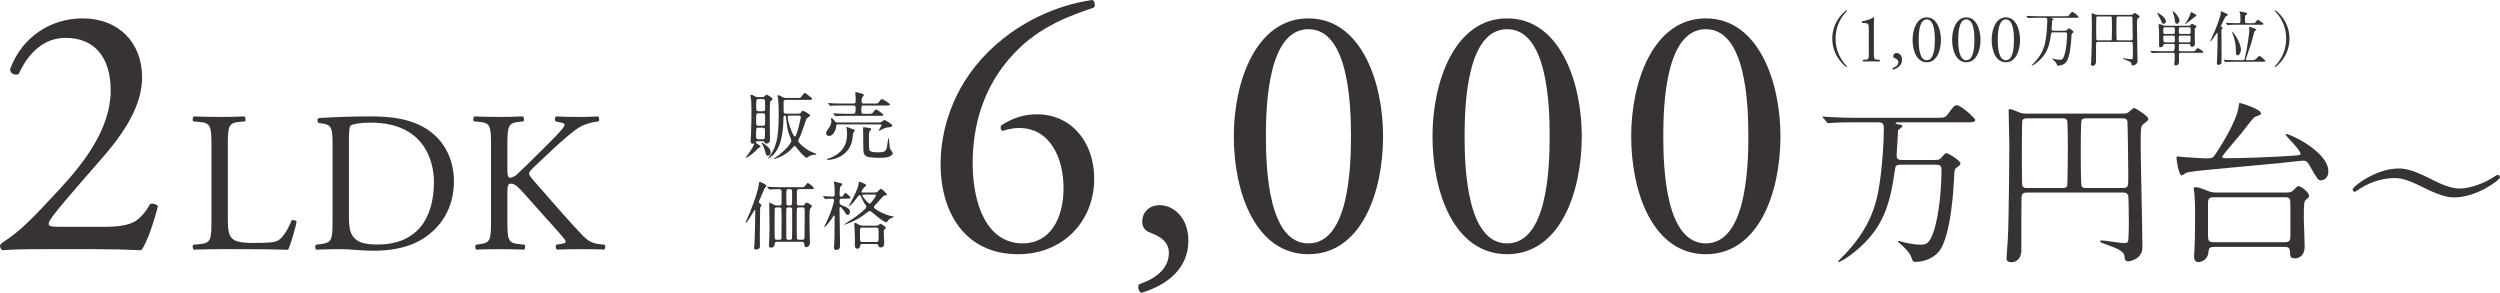 <?xml version="1.0" encoding="UTF-8"?><svg id="_レイヤー_2" xmlns="http://www.w3.org/2000/svg" viewBox="0 0 334.616 39.188"><defs><style>.cls-1{fill:#373332;}</style></defs><g id="_レイヤー_1-2"><path class="cls-1" d="M13.996,30.356c2.22,0,3.668-.29,4.537-1.062.917-.82,1.255-1.448,1.544-1.978.338-.145.869,0,1.062.289-.627,2.413-1.496,4.923-2.22,5.889-1.978-.098-4.006-.145-6.226-.145h-6.998c-2.703,0-4.295.048-5.357.145-.097-.049-.338-.242-.338-.628,0-.145.241-.338.531-.531,2.22-1.448,3.812-3.089,7.384-6.95,3.185-3.426,6.901-8.107,6.901-13.271,0-4.392-2.123-7.046-6.033-7.046-2.896,0-4.971,1.978-6.274,4.826-.435.241-1.159,0-1.159-.628C2.896,5.019,6.708,2.461,11.052,2.461c4.826,0,7.963,3.234,7.963,7.867,0,2.992-1.399,6.273-5.164,10.617l-2.944,3.379c-3.958,4.536-4.392,5.309-4.392,5.598,0,.338.241.435,1.496.435h5.984Z"/><path class="cls-1" d="M28.302,19.683c0-2.813-.054-3.242-1.743-3.376l-.67-.055c-.161-.106-.107-.589.054-.669,1.502.054,2.413.069,3.481.069,1.041,0,1.953-.016,3.293-.069.161.08.214.562.054.669l-.644.055c-1.582.134-1.635.562-1.635,3.376v9.324c0,1.688.08,2.385.563,2.894.295.295.804.617,2.922.617,2.279,0,2.842-.107,3.271-.35.536-.32,1.233-1.285,1.77-2.652.161-.134.67-.026.67.161,0,.295-.75,3.028-1.126,3.753-1.368-.054-3.915-.08-6.676-.08h-2.462c-1.121,0-1.979.026-3.481.067-.161-.08-.214-.509-.054-.657l.804-.08c1.555-.16,1.609-.535,1.609-3.352v-9.646Z"/><path class="cls-1" d="M44.509,19.146c0-1.875-.134-2.438-1.26-2.598l-.59-.081c-.214-.134-.241-.564.027-.671,2.277-.135,4.441-.215,6.723-.215,2.254,0,4.16.161,5.905.805,3.622,1.312,5.443,4.367,5.443,7.902,0,3.402-1.634,6.322-4.691,7.982-1.745.939-3.945,1.287-6.012,1.287-1.718,0-3.435-.215-4.37-.212-1.121,0-2.086.026-3.346.07-.161-.08-.214-.509-.054-.657l.617-.08c1.555-.214,1.609-.535,1.609-3.354v-10.179ZM46.698,28.709c0,1.42.08,2.277.537,2.92.59.83,1.61,1.098,3.301,1.098,5.207,0,7.543-3.401,7.543-8.384,0-2.946-1.422-7.929-8.455-7.929-1.583,0-2.442.215-2.657.375s-.268.83-.268,2.036v9.884Z"/><path class="cls-1" d="M65.723,19.686c0-2.817-.054-3.246-1.609-3.38l-.67-.055c-.161-.106-.107-.589.053-.669,1.314.054,2.172.069,3.373.069,1.041,0,1.955-.016,3.111-.069.161.08.215.562.054.669l-.511.055c-1.559.16-1.613.562-1.613,3.38v3.085c0,.51.054,1.02.349,1.02.242,0,.565-.161.753-.295.377-.322,1.075-1.02,1.371-1.288l2.903-2.87c.511-.482,1.822-1.852,2.09-2.227.134-.188.188-.322.188-.43s-.107-.188-.456-.268l-.723-.162c-.185-.188-.158-.535.052-.669.939.054,2.011.069,2.949.069.939,0,1.85-.016,2.655-.069.188.134.214.509.054.669-.697.055-1.743.322-2.494.752-.751.43-2.252,1.69-3.751,3.111l-2.419,2.281c-.377.375-.618.617-.618.831,0,.189.161.402.511.827,2.554,2.912,4.615,5.324,6.707,7.521.644.643,1.233.992,2.145,1.099l.724.079c.188.132.134.578-.054.658-.697-.053-1.743-.057-3.003-.057-1.099,0-2.038.004-3.271.057-.186-.053-.265-.5-.107-.658l.617-.105c.376-.055.644-.135.644-.269,0-.161-.188-.375-.376-.616-.509-.643-1.203-1.367-2.224-2.519l-2.151-2.412c-1.532-1.715-1.962-2.252-2.607-2.252-.403,0-.457.35-.457,1.287v3.457c0,2.814.054,3.189,1.559,3.351l.726.079c.162.105.108.578-.054.658-1.317-.053-2.231-.057-3.272-.057-1.095,0-2.006.004-3.105.057-.161-.08-.215-.474-.054-.658l.536-.079c1.421-.214,1.475-.536,1.475-3.351v-9.638Z"/><path class="cls-1" d="M132.361,6.854c5.019-4.924,10.907-6.468,13.851-6.854.338.144.435.771.193,1.014-3.089,1.062-7.239,2.461-10.714,6.178-4.102,4.343-5.502,9.652-5.502,14.623,0,5.598,1.931,10.762,6.708,10.762,3.62,0,5.454-3.281,5.454-7.384s-1.834-8.06-5.936-8.06c-.965,0-1.737.241-2.22.386-.29-.144-.338-.482-.144-.772,1.399-.868,2.847-1.447,4.729-1.447,4.633,0,7.674,3.716,7.674,8.639,0,5.646-4.151,10.087-10.184,10.087-7.046,0-10.376-5.502-10.376-12.065,0-4.103,1.351-10.087,6.467-15.105Z"/><path class="cls-1" d="M159.06,32.19c0,3.812-2.896,5.984-6.274,6.998-.434-.145-.579-.917-.29-1.159,1.496-.482,3.958-1.688,3.958-4.198,0-2.026-2.316-2.558-2.751-2.799-.627-.338-.82-.821-.82-1.399,0-1.11.82-2.172,2.365-2.172,1.689,0,3.812,1.544,3.812,4.729Z"/><path class="cls-1" d="M185.12,18.242c0,7.578-2.944,15.782-9.99,15.782s-9.99-8.204-9.99-15.782c0-7.287,2.944-15.781,9.99-15.781s9.99,8.494,9.99,15.781ZM169.435,18.242c0,4.537.386,14.334,5.695,14.334s5.695-9.797,5.695-14.334-.386-14.334-5.695-14.334-5.695,9.798-5.695,14.334Z"/><path class="cls-1" d="M211.714,18.242c0,7.578-2.944,15.782-9.99,15.782s-9.99-8.204-9.99-15.782c0-7.287,2.944-15.781,9.99-15.781s9.99,8.494,9.99,15.781ZM196.029,18.242c0,4.537.386,14.334,5.695,14.334s5.695-9.797,5.695-14.334-.386-14.334-5.695-14.334-5.695,9.798-5.695,14.334Z"/><path class="cls-1" d="M238.308,18.242c0,7.578-2.944,15.782-9.99,15.782s-9.99-8.204-9.99-15.782c0-7.287,2.944-15.781,9.99-15.781s9.99,8.494,9.99,15.781ZM222.623,18.242c0,4.537.386,14.334,5.695,14.334s5.695-9.797,5.695-14.334-.386-14.334-5.695-14.334-5.695,9.798-5.695,14.334Z"/><path class="cls-1" d="M254.489,22.041c-.77,0-.77.116-.888.862-.633,4.431-1.501,7.671-5.348,10.795-1.049.862-1.982,1.376-2.191,1.376-.023,0-.047-.023-.047-.047,0-.07.21-.279.28-.35,4.243-4.104,4.919-7.764,5.269-10.049.35-2.168.583-5.455.583-7.461,0-.513-.093-.793-.723-.793h-3.288c-.513,0-2.122,0-2.938.07-.07,0-.42.047-.49.047-.093,0-.117-.047-.21-.164l-.443-.512c-.093-.117-.117-.141-.117-.164,0-.047.047-.047.093-.047.164,0,.886.07,1.026.07,1.073.047,2.122.094,3.194.094h10.936c1.071,0,1.188,0,1.654-.653.583-.815.746-1.026,1.072-1.026.606,0,2.471,1.772,2.471,1.959,0,.326-.489.326-1.259.326h-8.988c-.163,0-.421,0-.421.117,0,.07.023.07.421.163.396.069.489.093.489.233,0,.14-.559.466-.582.559l-.07,1.446c-.023.326-.117,1.679-.117,1.958,0,.257.047.56.699.56h4.305c.465,0,.698,0,.978-.303.466-.56.536-.606.699-.606.28,0,1.865,1.025,1.865,1.353,0,.21-.14.303-.466.536-.35.232-.35.373-.397,1.609-.046.839-.373,7.646-2.028,9.675-.745.886-1.978,1.376-3.141,1.376-.326,0-.349-.047-.535-.606-.256-.723-1.187-1.538-1.35-1.679-.396-.326-.442-.373-.442-.467,0-.046.07-.046.093-.046.14,0,.791.21.931.233.465.093,1.187.256,1.932.256.721,0,1.21,0,1.792-1.701.815-2.379,1.07-6.202,1.07-8.301,0-.56-.186-.699-.791-.699h-4.584Z"/><path class="cls-1" d="M271.342,25.771c-.35,0-.746.023-.769.652-.023.676-.023,3.357-.023,6.994,0,1.586-1.072,1.68-1.282,1.68-.699,0-.699-.326-.699-.63,0-.047.14-1.981.163-2.354.163-2.472.21-12.637.21-12.87,0-.63-.093-3.685-.093-4.36,0-.163,0-.279.116-.279.303,0,.793.232,1.259.42.373.162.56.185,1.189.185h12.543c.746,0,.839-.069,1.096-.326.35-.326.49-.42.63-.42.14,0,1.865,1.096,1.865,1.423,0,.233-.116.304-.606.677-.373.279-.42.326-.42,2.82,0,1.912.233,11.541.233,13.709,0,1.656-1.772,1.889-1.889,1.889-.396,0-.443-.163-.536-.793-.117-.629-1.189-1.002-1.865-1.258-1.236-.443-1.375-.49-1.375-.631,0-.115.163-.115.28-.115.303,0,2.425.35,2.891.35.233,0,.513,0,.583-.257.07-.351.093-2.005.093-2.519,0-.466-.023-3.334-.07-3.519-.093-.443-.466-.467-.699-.467h-12.823ZM276.075,25.165c.233,0,.49-.023.606-.28.07-.185.093-4.919.093-5.479,0-.443-.023-3.124-.093-3.287-.14-.28-.35-.28-.606-.28h-4.78c-.186,0-.489.023-.606.28-.07.163-.07,4.057-.07,4.616,0,.489,0,3.847.046,4.057.07.373.49.373.629.373h4.78ZM284.048,25.165c.816,0,.816-.163.816-1.608,0-.326-.07-7.041-.116-7.321-.093-.397-.397-.397-.769-.397h-4.663c-.303,0-.583,0-.699.257-.117.232-.117,3.731-.117,4.336,0,.584,0,4.244.117,4.477.116.257.373.257.699.257h4.733Z"/><path class="cls-1" d="M305.909,17.984c0-.047.023-.047.07-.047.629,0,5.665,2.425,5.665,4.989,0,1.026-.746,1.212-.956,1.212-.443,0-.536-.185-1.515-1.911-.373-.653-.56-.724-.886-.724-.303,0-2.844.304-3.38.351-10.282.956-11.844,1.072-12.357,1.306-.07.047-.42.326-.513.326-.443,0-.723-2.144-.723-2.356,0-.185.07-.185.21-.185.093,0,.606.07.723.07,1.492.115,2.658.185,3.031.185.816,0,.956-.07,1.353-.723.163-.232,2.798-4.196,3.007-6.248.047-.397.047-.443.164-.443.186,0,2.821.84,2.821,1.376,0,.093-.046.163-.14.233-.093.047-.583.185-.676.256-.256.141-1.143,1.329-1.702,2.052-.396.513-2.681,3.101-2.681,3.288,0,.185.466.185.513.185,2.332,0,6.691-.162,9.116-.35.723-.047.792-.07.839-.163.233-.442-1.982-2.425-1.982-2.681ZM305.978,25.771c.443,0,.7-.023.98-.303.489-.49.536-.56.699-.56.28,0,1.399.793,1.399,1.307,0,.185-.163.326-.35.466-.28.21-.35.28-.35,2.588,0,.513.116,3.101.116,3.684,0,1.632-1.212,1.632-1.306,1.632-.653,0-.653-.35-.653-.886,0-.653-.489-.653-.699-.653h-9.489c-.536,0-.699.188-.723.607-.047,1.025-.816,1.422-1.353,1.422-.163,0-.583,0-.583-.816,0-.094.023-.35.046-.676.093-1.422.093-4.5.093-4.85,0-1.283-.023-2.006-.093-2.821,0-.093-.093-.56-.093-.677,0-.139.14-.185.303-.185.303,0,.746.185,1.748.559.443.164.769.164,1.026.164h9.279ZM296.279,26.4c-.723,0-.746.326-.746.934v3.846c0,.957,0,1.236.723,1.236h9.582c.699,0,.723-.326.723-.933v-3.847c0-.98,0-1.236-.723-1.236h-9.56Z"/><path class="cls-1" d="M325.337,23.953c1.585.815,2.821,1.281,3.871,1.281,1.329,0,3.311-.676,4.71-1.631.21-.141.28-.188.373-.188.256,0,.326.211.326.304,0,.396-3.147,2.704-6.132,2.704-.536,0-1.539-.023-4.173-1.352-2.471-1.26-3.311-1.236-3.894-1.236-1.049,0-2.868.35-4.406,1.329-.117.069-.769.513-.816.513-.209,0-.303-.163-.303-.303,0-.42,3.147-2.821,6.132-2.821.699,0,1.795.093,4.313,1.399Z"/><path class="cls-1" d="M101.448,18.899c-.05,0-.3.01-.3.18,0,.07.65.4.65.53,0,.05-.05.08-.08.09-.15.08-.2.101-.27.181-.96,1.029-1.68,1.3-1.68,1.26,0-.03.43-.59.5-.68.56-.801.68-1.15.68-1.221,0-.01,0-.04-.03-.04-.01,0-.18.04-.21.04-.21,0-.24-.21-.24-.38,0-.119.06-.969.06-1.148.05-1.641.05-2.12.05-2.7,0-.96-.03-1.32-.04-1.562-.01-.09-.09-.538-.09-.639,0-.029,0-.12.08-.12.15,0,.23.04.56.221.17.09.3.09.43.09h.51c.09,0,.21,0,.34-.15.13-.14.16-.17.24-.17.12,0,.8.399.8.589,0,.06-.06.11-.09.13-.03.021-.21.15-.22.17-.05.09-.07,1.631-.07,1.851,0,.11.03,3.021.03,3.201,0,.169,0,.599-.53.599-.13,0-.16-.08-.19-.17-.05-.13-.14-.15-.28-.15h-.61ZM101.508,17.09c-.31,0-.31.08-.31,1.02,0,.38,0,.53.3.53h.58c.31,0,.31-.06.31-1.141,0-.231,0-.41-.3-.41h-.58ZM101.518,15.159c-.31,0-.31.07-.31,1.081,0,.44,0,.591.3.591h.6c.3,0,.3-.13.3-.621,0-.109,0-.84-.02-.91-.06-.141-.22-.141-.28-.141h-.59ZM101.528,13.26c-.31,0-.31.06-.31,1.051,0,.44,0,.58.31.58h.58c.3,0,.3-.12.3-.601,0-.971,0-1.03-.3-1.03h-.58ZM102.438,19.38c.36.271.71.54.71,1.04,0,.37-.31.431-.38.431-.19,0-.22-.07-.39-.71-.08-.28-.26-.711-.39-.891-.04-.07-.06-.12-.04-.14.05-.06.44.23.49.27ZM106.678,13.11c.46,0,.48,0,.66-.28.09-.13.3-.39.4-.39.07,0,.23.149.65.47.27.21.3.24.3.32,0,.14-.05.14-.53.14h-2.97c-.24,0-.31.1-.31.31,0,.131,0,1.27.01,1.33.03.141.12.2.32.2h1.61c.11,0,.3,0,.39-.14.12-.19.15-.25.25-.25.11,0,.99.5.99.62,0,.109-.47.38-.52.47-.01.03-.61,1.82-.75,2.16-.05.12-.34.66-.34.78,0,.279.89,1.02,1.54,1.369.21.11.58.24.81.341.02.01.1.05.1.08,0,.05-.21.069-.35.079-.4.03-.61.15-.83.33-.08.06-.11.08-.14.08-.12,0-.84-.64-1.38-1.399-.06-.09-.12-.181-.22-.181s-.16.08-.2.13c-.65.78-1.4,1.19-2.02,1.43-.21.08-.47.17-.52.17-.03,0-.04-.019-.04-.029,0-.03.01-.04.12-.11,1.57-1.05,2.21-2.061,2.21-2.28,0-.119-.27-.789-.32-.94-.21-.641-.23-.801-.4-2.239-.01-.06-.03-.211-.17-.211-.15,0-.16.181-.16.301-.02.931-.06,3.549-1.3,4.879-.32.34-.71.57-.76.57-.04,0-.03-.021.12-.21.83-1.05,1.3-2.26,1.3-5.43,0-.27,0-1.63-.07-2.22-.01-.09-.09-.47-.09-.55,0-.06.06-.06.09-.06.16,0,.3.08.62.26.16.091.28.101.39.101h1.51ZM105.658,15.47c-.14,0-.23.03-.23.181,0,.68.72,2.63.96,2.63.26,0,.8-2.46.8-2.59,0-.221-.18-.221-.25-.221h-1.28Z"/><path class="cls-1" d="M112.141,16.649c-.2,0-.2.04-.23.351-.05.47-.43,1.2-.94,1.2-.17,0-.4-.101-.4-.38,0-.181.05-.24.42-.77.24-.34.28-.69.28-.85,0-.04-.05-.24-.05-.28,0-.07.06-.11.11-.11.11,0,.4.431.48.501.08.08.22.08.31.08h5.37c.32,0,.39,0,.5-.07.06-.04.32-.26.39-.26.11,0,1.04.56,1.04.739,0,.19-.29.22-.4.23-.2.021-.43.04-.85.221-.07.029-.39.24-.47.24-.03,0-.08-.011-.08-.06,0-.04.39-.61.39-.71,0,0,0-.07-.15-.07h-5.72ZM114.21,17.31c.11.04.21.08.21.16,0,.06-.2.25-.21.3-.05.141-.11.81-.13.94-.42,2.2-2.49,2.689-3.26,2.689-.08,0-.14-.03-.14-.09,0-.05.06-.06.16-.09.29-.07.77-.25,1.23-.59,1.3-.94,1.3-2.13,1.3-2.87,0-.19-.01-.36-.03-.45-.01-.03-.06-.19-.06-.23,0-.06.06-.07.09-.07.04,0,.09.01.13.03.14.05.59.23.71.27ZM116.26,15.23c.44,0,.48-.01.65-.25.09-.14.24-.32.36-.32.14,0,.97.62.97.72,0,.12-.2.12-.52.12h-4.41c-.87,0-1.16.019-1.26.019-.03.01-.18.03-.21.03-.04,0-.06-.03-.09-.07l-.19-.229c-.04-.04-.05-.05-.05-.06,0-.019.02-.029.04-.029.07,0,.38.029.44.04.49.019.9.029,1.37.029h.86c.25,0,.3-.1.3-.681,0-.271,0-.431-.29-.431h-1.61c-.65,0-1.01.011-1.27.03-.03,0-.18.021-.21.021-.03,0-.05-.021-.09-.07l-.19-.219c-.04-.05-.04-.06-.04-.07,0-.019.01-.019.03-.019.07,0,.38.029.44.029.49.021.91.04,1.38.04h1.55c.31,0,.31-.079.31-.71,0-.119-.05-.619-.05-.72,0-.07,0-.1.08-.1.12,0,.62.149.72.18.24.06.34.16.34.231,0,.06-.2.25-.22.3-.05.08-.08.2-.08.35,0,.32,0,.47.28.47h1.42c.45,0,.5,0,.66-.25.09-.13.25-.359.38-.359.08,0,1.06.6,1.06.73,0,.139-.2.139-.54.139h-2.99c-.3,0-.3.051-.3.802,0,.109,0,.31.26.31h.71ZM116.42,17.14c.07.021.19.06.19.15,0,.06-.2.26-.23.31-.08.12-.08.711-.08.94,0,1.16.02,1.4.09,1.56.09.21.4.29,1.19.29,1.06,0,1.09-.23,1.24-1.42.01-.091.06-.49.1-.49.05,0,.06.13.17,1.22.02.181.07.261.13.351.16.21.27.36.27.44,0,.29-.46.47-.52.489-.25.09-.64.14-1.28.14-2.14,0-2.14-.279-2.14-1.619,0-.3-.02-1.63-.02-1.9,0-.069-.01-.36-.01-.42,0-.17.06-.17.18-.15.12.03.62.08.72.11Z"/><path class="cls-1" d="M101.758,27.28c.11.08.16.14.16.22,0,.05-.01.06-.14.231-.04.06-.04.21-.04.279,0,.591-.04,3.2-.04,3.731,0,.2.02,1.06.02,1.24,0,.3-.27.42-.559.42-.22,0-.22-.16-.22-.221,0-.159.04-.71.07-1.06.03-.39.08-3.33.08-3.78,0-.029,0-.23-.07-.23-.05,0-.11.109-.2.29-.11.2-.85,1.42-.95,1.42-.04,0-.06-.05-.06-.08,0-.021.1-.231.12-.271.39-.81,1.569-3.81,1.639-4.819.02-.231.03-.32.13-.32.03,0,.881.34.881.54,0,.09-.02.11-.16.22-.06.051-.1.13-.391.83-.07.16-.42.96-.42.971-.02.039-.05.149-.03.21.01.029.09.119.18.18ZM104.309,27.5c.16,0,.28-.04.3-.19v-1.53c0-.351,0-.46-.411-.46-.02,0-.731.01-.99.03-.03,0-.18.029-.21.029-.03,0-.05-.029-.09-.069l-.19-.231q-.04-.05-.04-.06c0-.021.01-.03.03-.03.06,0,.37.03.44.03.29.019.81.04,1.37.04h2.589c.461,0,.511,0,.641-.17.27-.351.3-.391.39-.391.109,0,.799.56.799.69s-.21.13-.54.13h-1.39c-.15,0-.35.01-.35.3v1.58c0,.27.12.3.3.3h.44c.15,0,.231-.019.28-.109.14-.221.17-.28.28-.28.05,0,.709.29.709.479,0,.07-.22.32-.25.391-.07.16-.07,1.23-.07,1.48,0,.15.02,1.7.04,2.37,0,.09.03.51.03.61,0,.479-.319.64-.489.64-.219,0-.239-.11-.299-.5-.04-.22-.17-.22-.26-.22h-3.401c-.1,0-.24,0-.27.26-.03.231-.07.52-.489.52-.29,0-.29-.181-.29-.301,0-.1.04-.81.05-.96.02-.609.03-1.14.03-1.21,0-.49-.04-2.91-.04-3.46,0-.1,0-.109.03-.109s.519.26.609.3c.17.09.21.1.33.1h.381ZM104.318,32.09c.08,0,.251,0,.28-.18.01-.09.01-1.88.01-2.11,0-.31,0-1.83-.03-1.909-.05-.131-.2-.131-.26-.131h-.351c-.06,0-.21,0-.26.131-.03.079-.03,2.119-.03,2.43,0,.19,0,1.56.03,1.64.05.13.18.13.26.13h.351ZM105.738,32.09c.06,0,.21,0,.261-.13.03-.08.03-2,.03-2.31v-1.62c0-.2-.1-.271-.29-.271h-.21c-.06,0-.21,0-.26.131-.03.079-.03,1.149-.03,1.319,0,.26,0,2.61.01,2.69.03.149.13.19.28.19h.21ZM105.528,25.32c-.28,0-.28.07-.28.899,0,.181,0,1.091.03,1.16.02.04.08.12.25.12h.221c.271,0,.271-.17.271-.41v-1.44c0-.15,0-.33-.271-.33h-.221ZM107.389,32.09c.21,0,.29-.08.29-.279.01-.78.03-2.381.03-3.221,0-.75,0-.83-.29-.83h-.48c-.07,0-.22,0-.271.131-.03.079-.03,1.149-.03,1.449,0,.261,0,2.54.03,2.62.05.13.21.13.271.13h.451Z"/><path class="cls-1" d="M112.679,26.59c-.31,0-.31.15-.31.511,0,.141.08.29.25.35.95.35,1.15.59,1.15.89,0,.25-.15.42-.31.42-.17,0-.23-.1-.41-.431-.13-.159-.47-.629-.57-.629-.11,0-.11.08-.11.26,0,.7.07,4.141.07,4.92,0,.149,0,.569-.51.569-.25,0-.3-.069-.3-.29,0-.08.05-1.139.06-1.278,0-.131.03-2.221.03-2.951,0-.069-.05-.09-.09-.09-.04,0-.05.021-.1.11-.68,1.12-1.24,1.55-1.24,1.48,0-.01.7-1.489.81-1.78.27-.71.55-1.728.55-1.849s-.1-.211-.2-.211c-.39,0-.73.021-.76.021-.03.01-.17.03-.21.03-.03,0-.05-.021-.09-.07l-.19-.231c-.02-.019-.04-.05-.04-.06,0-.021.02-.03.03-.03.1,0,1.07.07,1.26.07.27,0,.27-.2.27-.301,0-.369-.01-.929-.04-1.309-.01-.05-.07-.271-.07-.33,0-.05.03-.07.09-.07.08,0,.61.15.73.181.21.06.32.09.32.19,0,.06-.24.26-.28.32-.07.109-.09.999-.09,1.089,0,.14.11.24.24.24.11,0,.22-.09.27-.181.18-.299.19-.339.25-.339s.71.519.71.649-.22.13-.53.13h-.64ZM117.029,25.77c.1,0,.27,0,.45-.13.07-.06.34-.38.42-.38.1,0,.81.63.81.769,0,.11-.15.12-.24.13-.2.021-.24.06-.57.451-.03.04-.49.57-.85.93-.06.06-.07.12-.07.17,0,.09,0,.2.76.609.66.36,1.29.57,1.77.641.08.01.14.021.14.06,0,.05-.25.109-.31.14-.33.15-.39.231-.6.52-.02.03-.05.08-.09.08-.09,0-.55-.16-1.71-1.171-.36-.32-.38-.33-.52-.33-.13,0-.14.01-.4.21-1.56,1.241-3,1.601-3.02,1.601s-.05,0-.05-.019c0-.021,1.05-.671,1.24-.801.6-.41,1.17-.841,1.67-1.36.05-.05.09-.13.09-.23,0-.109-.04-.16-.08-.21-.14-.18-.31-.44-.66-1.221-.04-.1-.14-.11-.16-.11-.1,0-.13.051-.19.141-.53.721-.62.841-1.04,1.221-.05.05-.2.17-.25.17-.01,0,.36-.68.38-.71.8-1.46.97-2.159.98-2.39.01-.21.01-.231.09-.231.02,0,.92.29.92.461,0,.079-.33.34-.37.409-.04.051-.28.431-.28.46,0,.11.09.12.15.12h1.59ZM115.429,32.659c-.14,0-.28.021-.31.25-.01.101-.04.38-.34.38-.12,0-.31-.069-.35-.289-.02-.15,0-.89,0-1.06,0-.019-.08-1.92-.08-1.97,0-.08.02-.15.09-.15.08,0,.11.021.44.21.28.171.5.171.63.171h1.79c.09,0,.18-.011.27-.06.04-.019.21-.2.26-.2.07,0,.74.399.74.549,0,.07-.05.101-.15.19-.12.09-.13.14-.13.31,0,.25.06,1.51.06,1.56,0,.109,0,.569-.45.569-.28,0-.31-.109-.32-.239,0-.07-.06-.221-.28-.221h-1.87ZM115.419,30.46c-.32,0-.32.08-.32.78,0,.19,0,.971.05,1.04.07.101.18.11.27.11h1.86c.32,0,.32-.08.32-.78,0-.19,0-.961-.04-1.03-.08-.11-.19-.12-.28-.12h-1.86ZM115.579,26.039c-.11,0-.17.051-.17.141s.77,1.071.98,1.071c.1,0,.13-.04.46-.45.11-.141.39-.551.39-.631,0-.131-.11-.131-.16-.131h-1.5Z"/><path class="cls-1" d="M246.835,8.459c.064.071.392.424.392.472,0,.016-.016.048-.056.048-.08,0-1.928-1.328-1.928-3.809s1.849-3.808,1.928-3.808c.04,0,.056.032.056.048,0,.048-.328.4-.392.472-.32.4-1.152,1.545-1.152,3.288,0,1.744.832,2.889,1.152,3.289Z"/><path class="cls-1" d="M250.131,3.961c0-.625-.027-.827-.441-.864l-.442-.037c-.073-.036-.083-.165-.009-.202.772-.138,1.277-.377,1.516-.533.037,0,.073.019.092.046-.019.166-.037.626-.037,1.148v3.568c0,.708.018.864.396.892l.386.027c.055.055.046.198-.018.226-.359-.018-.773-.019-1.094-.019-.33,0-.744.002-1.103.019-.065-.027-.074-.171-.019-.226l.377-.027c.386-.027.396-.184.396-.892v-3.126Z"/><path class="cls-1" d="M254.58,7.99c0,.726-.55,1.139-1.194,1.331-.083-.027-.11-.174-.055-.22.285-.092.754-.322.754-.799,0-.386-.441-.487-.524-.533-.12-.064-.156-.155-.156-.266,0-.212.156-.413.451-.413.322,0,.725.293.725.899Z"/><path class="cls-1" d="M259.79,5.33c0,1.445-.559,3.006-1.9,3.006s-1.899-1.56-1.899-3.006c0-1.391.559-3.006,1.899-3.006s1.9,1.615,1.9,3.006ZM256.806,5.33c0,.865.074,2.734,1.085,2.734s1.085-1.869,1.085-2.734-.073-2.734-1.085-2.734-1.085,1.869-1.085,2.734Z"/><path class="cls-1" d="M265.083,5.33c0,1.445-.559,3.006-1.9,3.006s-1.899-1.56-1.899-3.006c0-1.391.559-3.006,1.899-3.006s1.9,1.615,1.9,3.006ZM262.099,5.33c0,.865.074,2.734,1.085,2.734s1.085-1.869,1.085-2.734-.073-2.734-1.085-2.734-1.085,1.869-1.085,2.734Z"/><path class="cls-1" d="M270.376,5.33c0,1.445-.559,3.006-1.9,3.006s-1.899-1.56-1.899-3.006c0-1.391.559-3.006,1.899-3.006s1.9,1.615,1.9,3.006ZM267.392,5.33c0,.865.074,2.734,1.085,2.734s1.085-1.869,1.085-2.734-.073-2.734-1.085-2.734-1.085,1.869-1.085,2.734Z"/><path class="cls-1" d="M274.82,4.33c-.264,0-.264.04-.304.296-.216,1.52-.512,2.632-1.831,3.704-.36.296-.68.472-.752.472-.008,0-.016-.008-.016-.016,0-.024.072-.096.096-.12,1.456-1.408,1.688-2.664,1.808-3.448.12-.744.2-1.872.2-2.56,0-.177-.032-.273-.248-.273h-1.128c-.176,0-.728,0-1.008.024-.024,0-.144.016-.168.016-.032,0-.04-.016-.072-.056l-.152-.177c-.032-.04-.04-.048-.04-.056,0-.016.016-.016.032-.016.056,0,.304.023.352.023.368.017.728.032,1.096.032h3.752c.368,0,.408,0,.568-.224.2-.28.256-.352.368-.352.208,0,.848.608.848.672,0,.112-.168.112-.432.112h-3.088c-.056,0-.144,0-.144.04,0,.024.008.024.144.056.136.024.168.032.168.08s-.192.16-.2.192l-.024.496c-.008.112-.04.576-.04.672,0,.088.016.192.24.192h1.48c.16,0,.24,0,.336-.104.16-.191.184-.208.24-.208.096,0,.64.352.64.465,0,.071-.048.103-.16.184-.12.08-.12.128-.136.552-.016.288-.128,2.624-.696,3.32-.256.304-.68.472-1.08.472-.112,0-.12-.016-.184-.208-.088-.248-.408-.528-.464-.576-.136-.111-.152-.128-.152-.16,0-.016.024-.016.032-.016.048,0,.272.072.32.08.16.032.408.088.664.088.248,0,.416,0,.616-.584.28-.816.368-2.128.368-2.848,0-.192-.064-.24-.272-.24h-1.576Z"/><path class="cls-1" d="M280.815,5.61c-.12,0-.256.008-.264.224-.008.232-.008,1.152-.008,2.399,0,.544-.368.576-.44.576-.24,0-.24-.112-.24-.216,0-.017.048-.68.056-.808.056-.849.072-4.336.072-4.416,0-.216-.032-1.264-.032-1.496,0-.056,0-.096.04-.096.104,0,.273.08.432.144.128.057.192.065.408.065h4.304c.256,0,.288-.024.376-.112.12-.111.168-.144.216-.144.048,0,.64.376.64.487,0,.08-.04.104-.208.232-.128.096-.144.112-.144.968,0,.656.08,3.96.08,4.704,0,.567-.608.647-.648.647-.136,0-.152-.056-.184-.272-.04-.217-.408-.345-.64-.433-.424-.151-.472-.168-.472-.216,0-.04.056-.04.096-.04.104,0,.832.12.992.12.08,0,.176,0,.2-.088.024-.12.032-.688.032-.864,0-.159-.008-1.144-.024-1.207-.032-.152-.16-.16-.24-.16h-4.4ZM282.439,5.402c.08,0,.168-.008.208-.096.024-.065.032-1.688.032-1.881,0-.151-.008-1.071-.032-1.128-.048-.096-.12-.096-.208-.096h-1.64c-.064,0-.168.008-.208.096-.024.057-.024,1.393-.024,1.584,0,.168,0,1.32.016,1.393.024.128.168.128.216.128h1.64ZM285.175,5.402c.28,0,.28-.056.28-.552,0-.112-.024-2.416-.04-2.513-.032-.136-.136-.136-.264-.136h-1.6c-.104,0-.2,0-.24.088-.04.08-.04,1.28-.04,1.488,0,.2,0,1.456.04,1.536.04.088.128.088.24.088h1.624Z"/><path class="cls-1" d="M289.156,7.074c-.64,0-.88.016-.92.016-.024.009-.144.024-.168.024-.032,0-.048-.024-.072-.056l-.152-.185c-.032-.032-.04-.04-.04-.048,0-.016.016-.024.032-.024.056,0,.304.032.352.032.392.017.72.024,1.096.024h1.576q.232,0,.232-.776c0-.2-.152-.2-.24-.2h-1.072c-.072,0-.176,0-.216.136-.032.12-.08.305-.352.305-.224,0-.224-.097-.224-.177s0-1.968-.008-2.031c-.024-.311-.04-.504-.048-.607,0-.032-.024-.152-.024-.208,0-.04.024-.065.112-.065.112,0,.311.072.432.128.152.072.208.08.36.08h3.144c.12,0,.176-.008.272-.136.048-.057.096-.12.192-.12.024,0,.576.256.576.392,0,.072-.024.088-.16.16-.056.032-.072.072-.072.192v.839c0,.176.016.96.016,1.12,0,.36-.344.376-.44.376-.096,0-.104-.016-.176-.264-.032-.104-.12-.12-.232-.12h-1.056c-.248,0-.248.032-.248.656,0,.208,0,.328.248.328h1.472c.352,0,.4,0,.512-.136.232-.265.248-.296.32-.296.048,0,.744.424.744.527,0,.112-.16.112-.424.112h-2.608c-.24,0-.24.144-.24.232,0,.151.008.815,0,.951,0,.137-.016.504-.448.504-.136,0-.184-.064-.184-.208,0-.023.048-.479.056-.567,0-.225.008-.641.008-.672,0-.177-.064-.24-.232-.24h-1.696ZM289.9,2.851c0,.231-.16.328-.304.328-.168,0-.232-.112-.288-.265-.088-.224-.216-.535-.512-1.016-.016-.024-.072-.096-.072-.112,0-.023.032-.04.056-.04.08,0,.384.185.424.208.024.017.696.48.696.896ZM290.853,4.546c.24,0,.24-.096.24-.392,0-.448,0-.504-.24-.504h-1.072c-.224,0-.24.088-.24.311,0,.528,0,.584.24.584h1.072ZM290.853,5.674c.248,0,.248-.088.248-.432,0-.408,0-.48-.248-.48h-1.072c-.176,0-.232.048-.232.224,0,.689.048.689.256.689h1.048ZM291.716,2.763c0,.288-.232.424-.352.424-.207,0-.24-.224-.256-.424-.008-.128-.048-.496-.28-1.088-.008-.009-.04-.097-.04-.128,0-.024.032-.04.056-.04.064,0,.28.199.352.288.088.096.52.592.52.968ZM292.956,5.674c.224,0,.248,0,.248-.672,0-.185-.04-.24-.24-.24h-1.104c-.24,0-.24.056-.24.472,0,.377,0,.44.24.44h1.096ZM291.86,3.65c-.232,0-.232.08-.232.432,0,.392.008.464.232.464h1.12c.232,0,.232-.088.232-.424,0-.392,0-.472-.232-.472h-1.12ZM293.972,2.082c0,.072-.024.08-.2.168-.064.049-1.04.841-1.224.952-.048.032-.088.04-.088.04-.016-.032.088-.168.104-.184.216-.304.52-.88.616-1.24.04-.152.056-.176.104-.176.088,0,.336.136.368.152.128.071.32.184.32.287Z"/><path class="cls-1" d="M296.815,4.466c-.008-.032-.008-.097-.04-.097-.056,0-.8,1.208-.952,1.208-.008,0-.016,0-.016-.016,0-.023.52-1.128.608-1.344.232-.56.824-2.057.824-2.464,0-.032-.008-.152-.008-.177,0-.023,0-.071.04-.071.024,0,.943.367.943.456,0,.071-.312.239-.36.287-.048.057-.6,1.232-.6,1.265,0,.08.088.103.168.136.064.016.096.056.096.08,0,.04-.152.128-.16.16-.016.04-.024.072-.024.184,0,.52.016,2.809.016,3.272,0,.184,0,.992-.024,1.103-.04.2-.384.232-.416.232-.16,0-.184-.112-.184-.248,0-.24.056-1.304.064-1.52.024-.752.024-1.24.024-2.097v-.352ZM301.399,8.05c.328,0,.36,0,.512-.136.056-.057.424-.393.448-.408s.048-.024.064-.024c.112,0,.528.393.672.52.056.048.128.111.128.151,0,.104-.16.112-.424.112h-3.728c-.184,0-.728,0-1.016.016-.024,0-.144.024-.168.024-.024,0-.04-.024-.072-.056l-.152-.185c-.016-.023-.032-.04-.032-.048,0-.016.016-.023.024-.023.056,0,.304.023.36.031.368.017.72.024,1.096.024h1.081c.104,0,.2,0,.256-.208.328-1.256.616-3.384.616-3.84,0-.065-.04-.312-.04-.36,0-.04.016-.048.056-.048.048,0,.496.151.584.184.312.12.32.12.32.176,0,.057-.032.08-.144.168-.112.08-.144.217-.24.624-.152.681-.44,1.585-.976,3.089-.016.048-.032.096-.032.128,0,.088.088.088.144.088h.664ZM301.383,3.106c.336,0,.376,0,.448-.065.064-.056.288-.399.368-.399.072,0,.768.479.768.56,0,.112-.16.112-.432.112h-3.192c-.176,0-.728,0-1.008.024-.024,0-.144.016-.168.016-.032,0-.048-.016-.072-.048l-.152-.185c-.024-.023-.04-.04-.04-.056s.016-.016.032-.016c.056,0,.304.023.352.023.368.017.728.032,1.096.032h.256c.232,0,.232-.056.232-.568,0-.256,0-.592-.048-.735-.008-.032-.08-.152-.08-.177,0-.056.048-.079.088-.079.072,0,.488.088.76.151.056.017.184.048.184.136,0,.057-.016.065-.168.177-.096.071-.12.144-.12.319,0,.08,0,.593.008.633.024.128.152.144.264.144h.624ZM299.935,6.626c0,.447-.232.775-.448.775-.216,0-.216-.239-.224-.64-.016-1.12-.248-1.776-.416-2.185-.064-.168-.104-.264-.072-.288.128-.088,1.16,1.433,1.16,2.337Z"/><path class="cls-1" d="M304.846,1.882c-.064-.071-.392-.424-.392-.472,0-.016.016-.048.056-.048.08,0,1.928,1.328,1.928,3.808s-1.849,3.809-1.928,3.809c-.04,0-.056-.032-.056-.048,0-.048.328-.4.392-.472.32-.4,1.152-1.545,1.152-3.289,0-1.743-.832-2.888-1.152-3.288Z"/></g></svg>